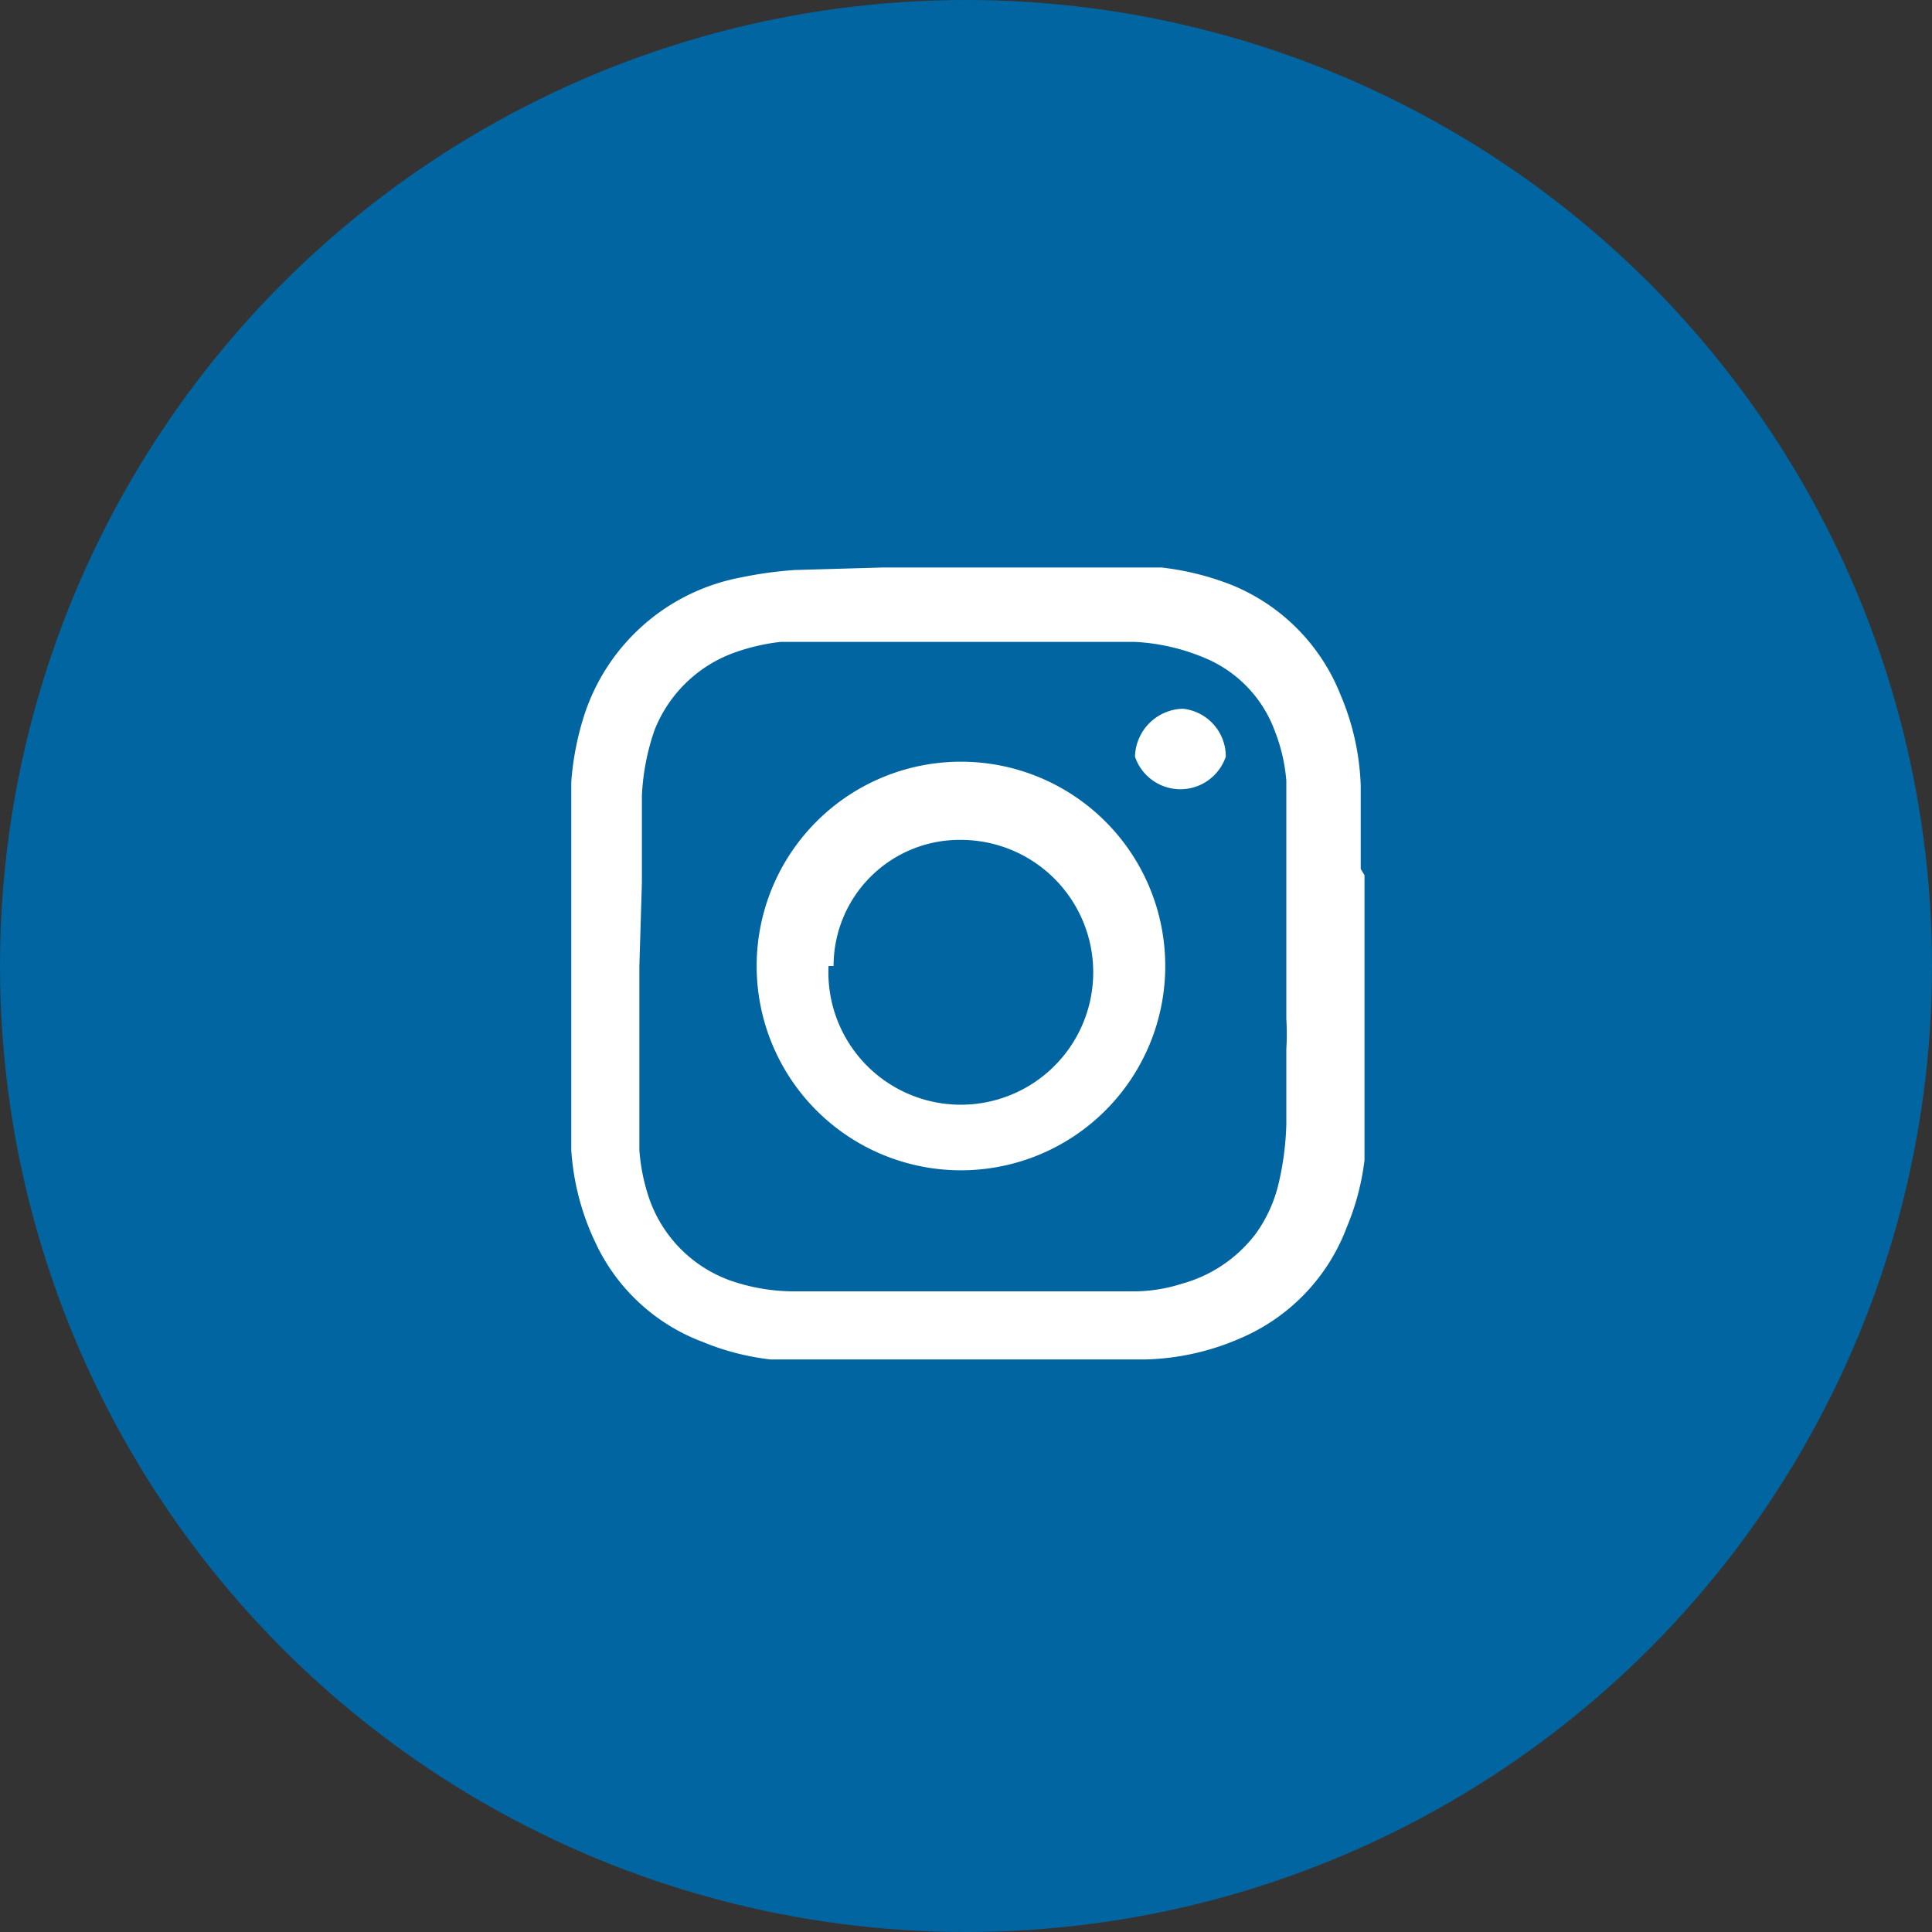 <svg xmlns="http://www.w3.org/2000/svg" viewBox="0 0 15.32 15.32"><rect x="0" y="0" width="15.32" height="15.32" fill="#333333" stroke="none"/><defs><style>.cls-1{fill:#0065a1;}.cls-2{fill:#fff;}</style></defs><title>SM_Insta</title><g id="Layer_2" data-name="Layer 2"><g id="Layer_1-2" data-name="Layer 1"><circle class="cls-1" cx="7.66" cy="7.66" r="7.66"/><path class="cls-2" d="M10.82,6.94V8.37h0c0,.15,0,.29,0,.43s0,.27,0,.4a2,2,0,0,1-.14.53,1.55,1.55,0,0,1-.84.88,2,2,0,0,1-.76.17l-.65,0H6.5l-.39,0a2,2,0,0,1-.54-.14,1.53,1.53,0,0,1-.85-.79,2,2,0,0,1-.19-.73l0-.56V8.17c0-.49,0-1,0-1.47,0-.17,0-.33,0-.5a2.28,2.28,0,0,1,.1-.52,1.62,1.62,0,0,1,1.24-1.1,3.18,3.18,0,0,1,.43-.06L7,4.5H8.83l.38,0a2.19,2.19,0,0,1,.56.14,1.56,1.56,0,0,1,.86.87,2,2,0,0,1,.16.72c0,.22,0,.44,0,.66Zm-5.75.72h0c0,.33,0,.65,0,1,0,.15,0,.31,0,.46a1.53,1.53,0,0,0,.07.36,1.06,1.06,0,0,0,.64.67,1.54,1.54,0,0,0,.52.09l.63,0h1.5l.56,0a1.26,1.26,0,0,0,.38-.06,1.1,1.1,0,0,0,.59-.4,1.12,1.12,0,0,0,.18-.4,2.32,2.32,0,0,0,.06-.46c0-.2,0-.4,0-.6a1.93,1.93,0,0,0,0-.24V7.24c0-.22,0-.44,0-.66l0-.39a1.38,1.38,0,0,0-.09-.39,1,1,0,0,0-.55-.58A1.64,1.64,0,0,0,9,5.09H6.59l-.4,0a1.62,1.62,0,0,0-.38.09,1.07,1.07,0,0,0-.62.61,1.84,1.84,0,0,0-.1.52c0,.23,0,.46,0,.69Z"/><path class="cls-2" d="M6,7.66a1.62,1.62,0,1,1,3.24,0A1.62,1.62,0,0,1,6,7.66Zm.57,0a1.05,1.05,0,1,0,1.06-1A1,1,0,0,0,6.61,7.66Z"/><path class="cls-2" d="M9.72,6A.38.38,0,0,1,9,6a.39.39,0,0,1,.38-.38A.38.38,0,0,1,9.72,6Z"/></g></g></svg>
